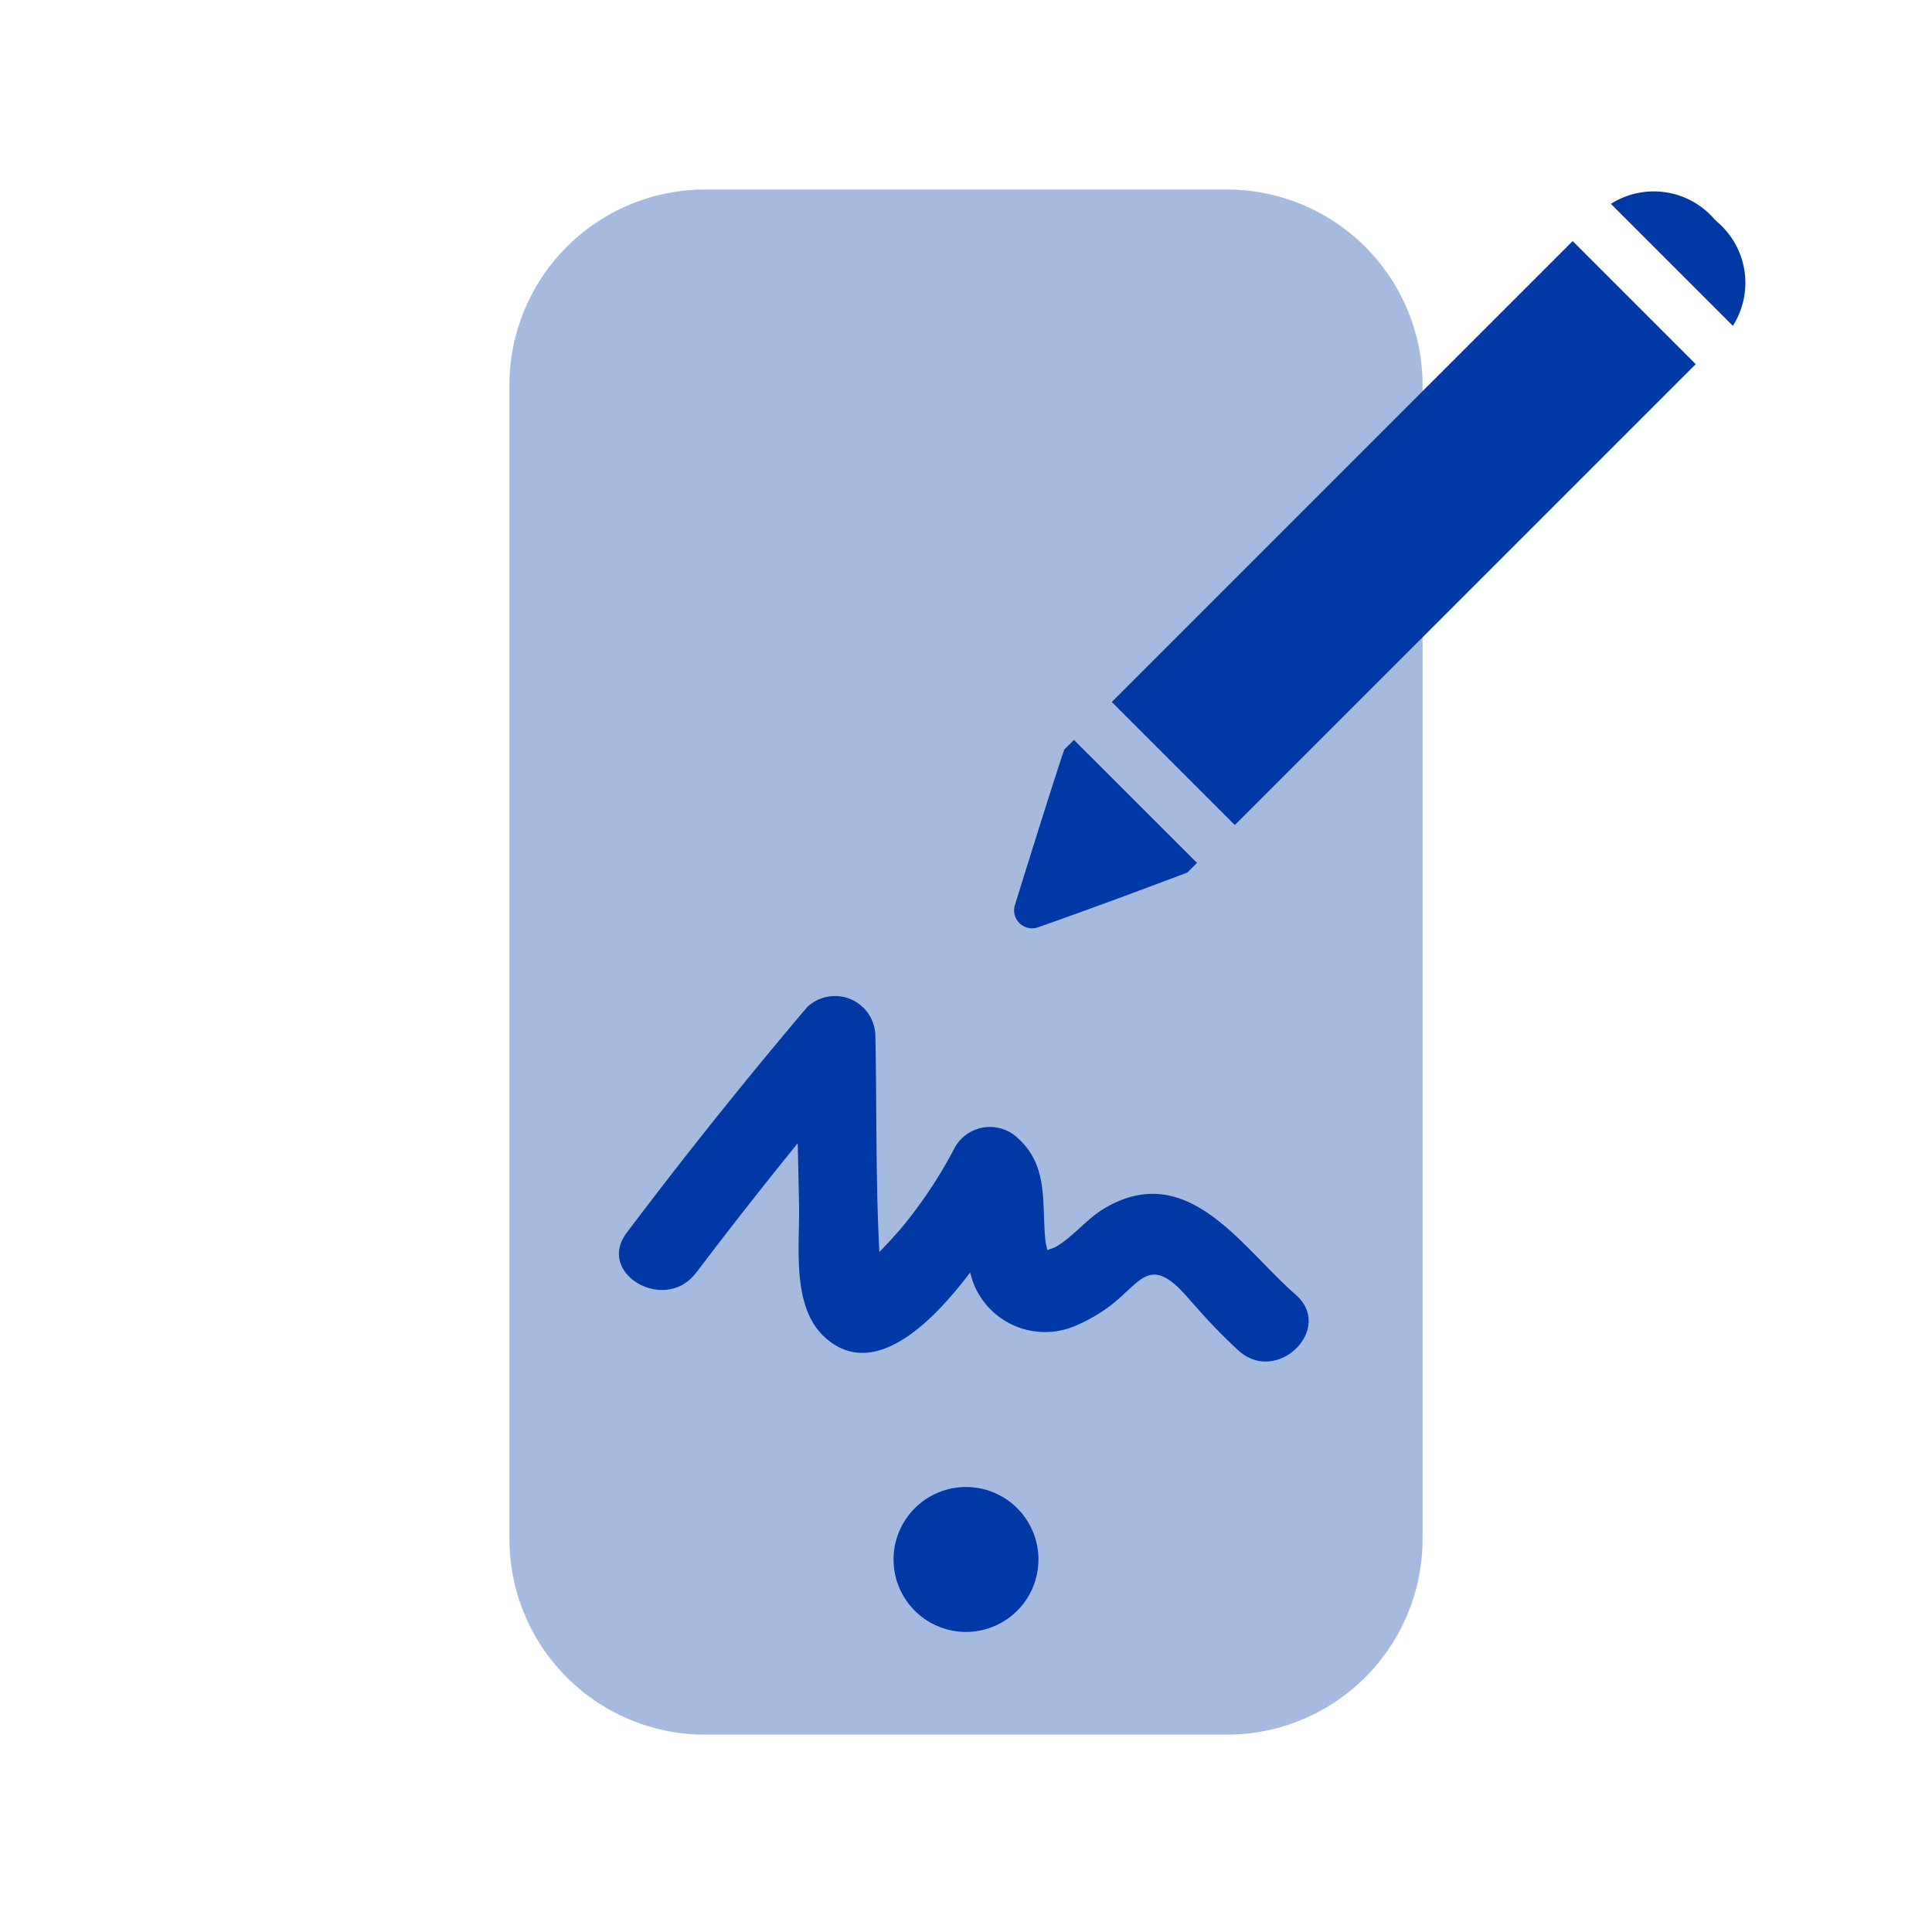 <svg id="Group_30763" data-name="Group 30763" xmlns="http://www.w3.org/2000/svg" xmlns:xlink="http://www.w3.org/1999/xlink" width="40" height="40" viewBox="0 0 40 40">
  <defs>
    <clipPath id="clip-path">
      <rect id="Rectangle_57532" data-name="Rectangle 57532" width="40" height="40" fill="none"/>
    </clipPath>
    <clipPath id="clip-path-3">
      <rect id="Rectangle_57526" data-name="Rectangle 57526" width="18.914" height="31.99" transform="translate(10.543 3.924)" fill="none"/>
    </clipPath>
    <clipPath id="clip-path-4">
      <rect id="Rectangle_57527" data-name="Rectangle 57527" width="2.793" height="2.793" transform="translate(33.353 3.953)" fill="none"/>
    </clipPath>
    <clipPath id="clip-path-5">
      <rect id="Rectangle_57528" data-name="Rectangle 57528" width="3.792" height="3.908" transform="translate(20.993 15.314)" fill="none"/>
    </clipPath>
    <clipPath id="clip-path-6">
      <rect id="Rectangle_57530" data-name="Rectangle 57530" width="12.09" height="12.09" transform="translate(23.018 4.991)" fill="none"/>
    </clipPath>
  </defs>
  <g id="Group_30762" data-name="Group 30762" clip-path="url(#clip-path)">
    <g id="Group_30761" data-name="Group 30761">
      <g id="Group_30760" data-name="Group 30760" clip-path="url(#clip-path)">
        <g id="Group_30750" data-name="Group 30750" opacity="0.35" style="mix-blend-mode: normal;isolation: isolate">
          <g id="Group_30749" data-name="Group 30749">
            <g id="Group_30748" data-name="Group 30748" clip-path="url(#clip-path-3)">
              <path id="Path_109277" data-name="Path 109277" d="M25.4,35.914H14.6a4.052,4.052,0,0,1-4.053-4.053V7.977A4.052,4.052,0,0,1,14.6,3.924H25.4a4.052,4.052,0,0,1,4.053,4.053V31.861A4.052,4.052,0,0,1,25.4,35.914" fill="#0039a6"/>
            </g>
          </g>
        </g>
        <path id="Path_109278" data-name="Path 109278" d="M20,30.787a1.5,1.5,0,1,1-1.5,1.5,1.5,1.5,0,0,1,1.5-1.5" fill="#0039a6"/>
        <g id="Group_30753" data-name="Group 30753" style="mix-blend-mode: normal;isolation: isolate">
          <g id="Group_30752" data-name="Group 30752">
            <g id="Group_30751" data-name="Group 30751" clip-path="url(#clip-path-4)">
              <path id="Path_109279" data-name="Path 109279" d="M33.353,4.222l2.524,2.524a1.658,1.658,0,0,0-.322-2.151L35.5,4.543a1.659,1.659,0,0,0-2.151-.321" fill="#0039a6"/>
            </g>
          </g>
        </g>
        <g id="Group_30756" data-name="Group 30756" style="mix-blend-mode: normal;isolation: isolate">
          <g id="Group_30755" data-name="Group 30755">
            <g id="Group_30754" data-name="Group 30754" clip-path="url(#clip-path-5)">
              <path id="Path_109280" data-name="Path 109280" d="M22.035,15.517c-.194.565-.727,2.271-1.027,3.235a.373.373,0,0,0,.464.453c1.01-.352,2.209-.8,3.111-1.14l.2-.2-2.548-2.546Z" fill="#0039a6"/>
            </g>
          </g>
        </g>
        <g id="Group_30759" data-name="Group 30759" style="mix-blend-mode: normal;isolation: isolate">
          <g id="Group_30758" data-name="Group 30758">
            <g id="Group_30757" data-name="Group 30757" clip-path="url(#clip-path-6)">
              <rect id="Rectangle_57529" data-name="Rectangle 57529" width="13.495" height="3.603" transform="translate(23.018 14.534) rotate(-45)" fill="#0039a6"/>
            </g>
          </g>
        </g>
        <path id="Path_109281" data-name="Path 109281" d="M14.408,26.358q1.677-2.215,3.476-4.335l-1.413-.585.072,3.511c.017.836-.164,2.1.531,2.735,1.519,1.391,3.568-2.054,4.137-3.111l-1.3.168c.148.134.07.524.073.721a3.191,3.191,0,0,0,.165,1.094,1.593,1.593,0,0,0,2.1.9,3.282,3.282,0,0,0,1.057-.7c.211-.183.422-.438.714-.348s.557.451.756.665a11.614,11.614,0,0,0,.878.9c.8.7,1.975-.47,1.17-1.17-1.124-.979-2.237-2.811-3.963-1.782-.362.215-.626.568-.982.782-.119.071-.3.079-.225.146s0-.18-.009-.254c-.08-.768.075-1.543-.565-2.125a.836.836,0,0,0-1.3.167,9.541,9.541,0,0,1-1.1,1.666q-.3.351-.627.671c-.193.186-.465.224-.05.344.333.1.237.063.22-.217-.1-1.58-.065-3.181-.1-4.764a.836.836,0,0,0-1.412-.585q-1.934,2.281-3.735,4.67c-.642.849.794,1.674,1.429.835" fill="#0039a6"/>
      </g>
    </g>
  </g>
</svg>

